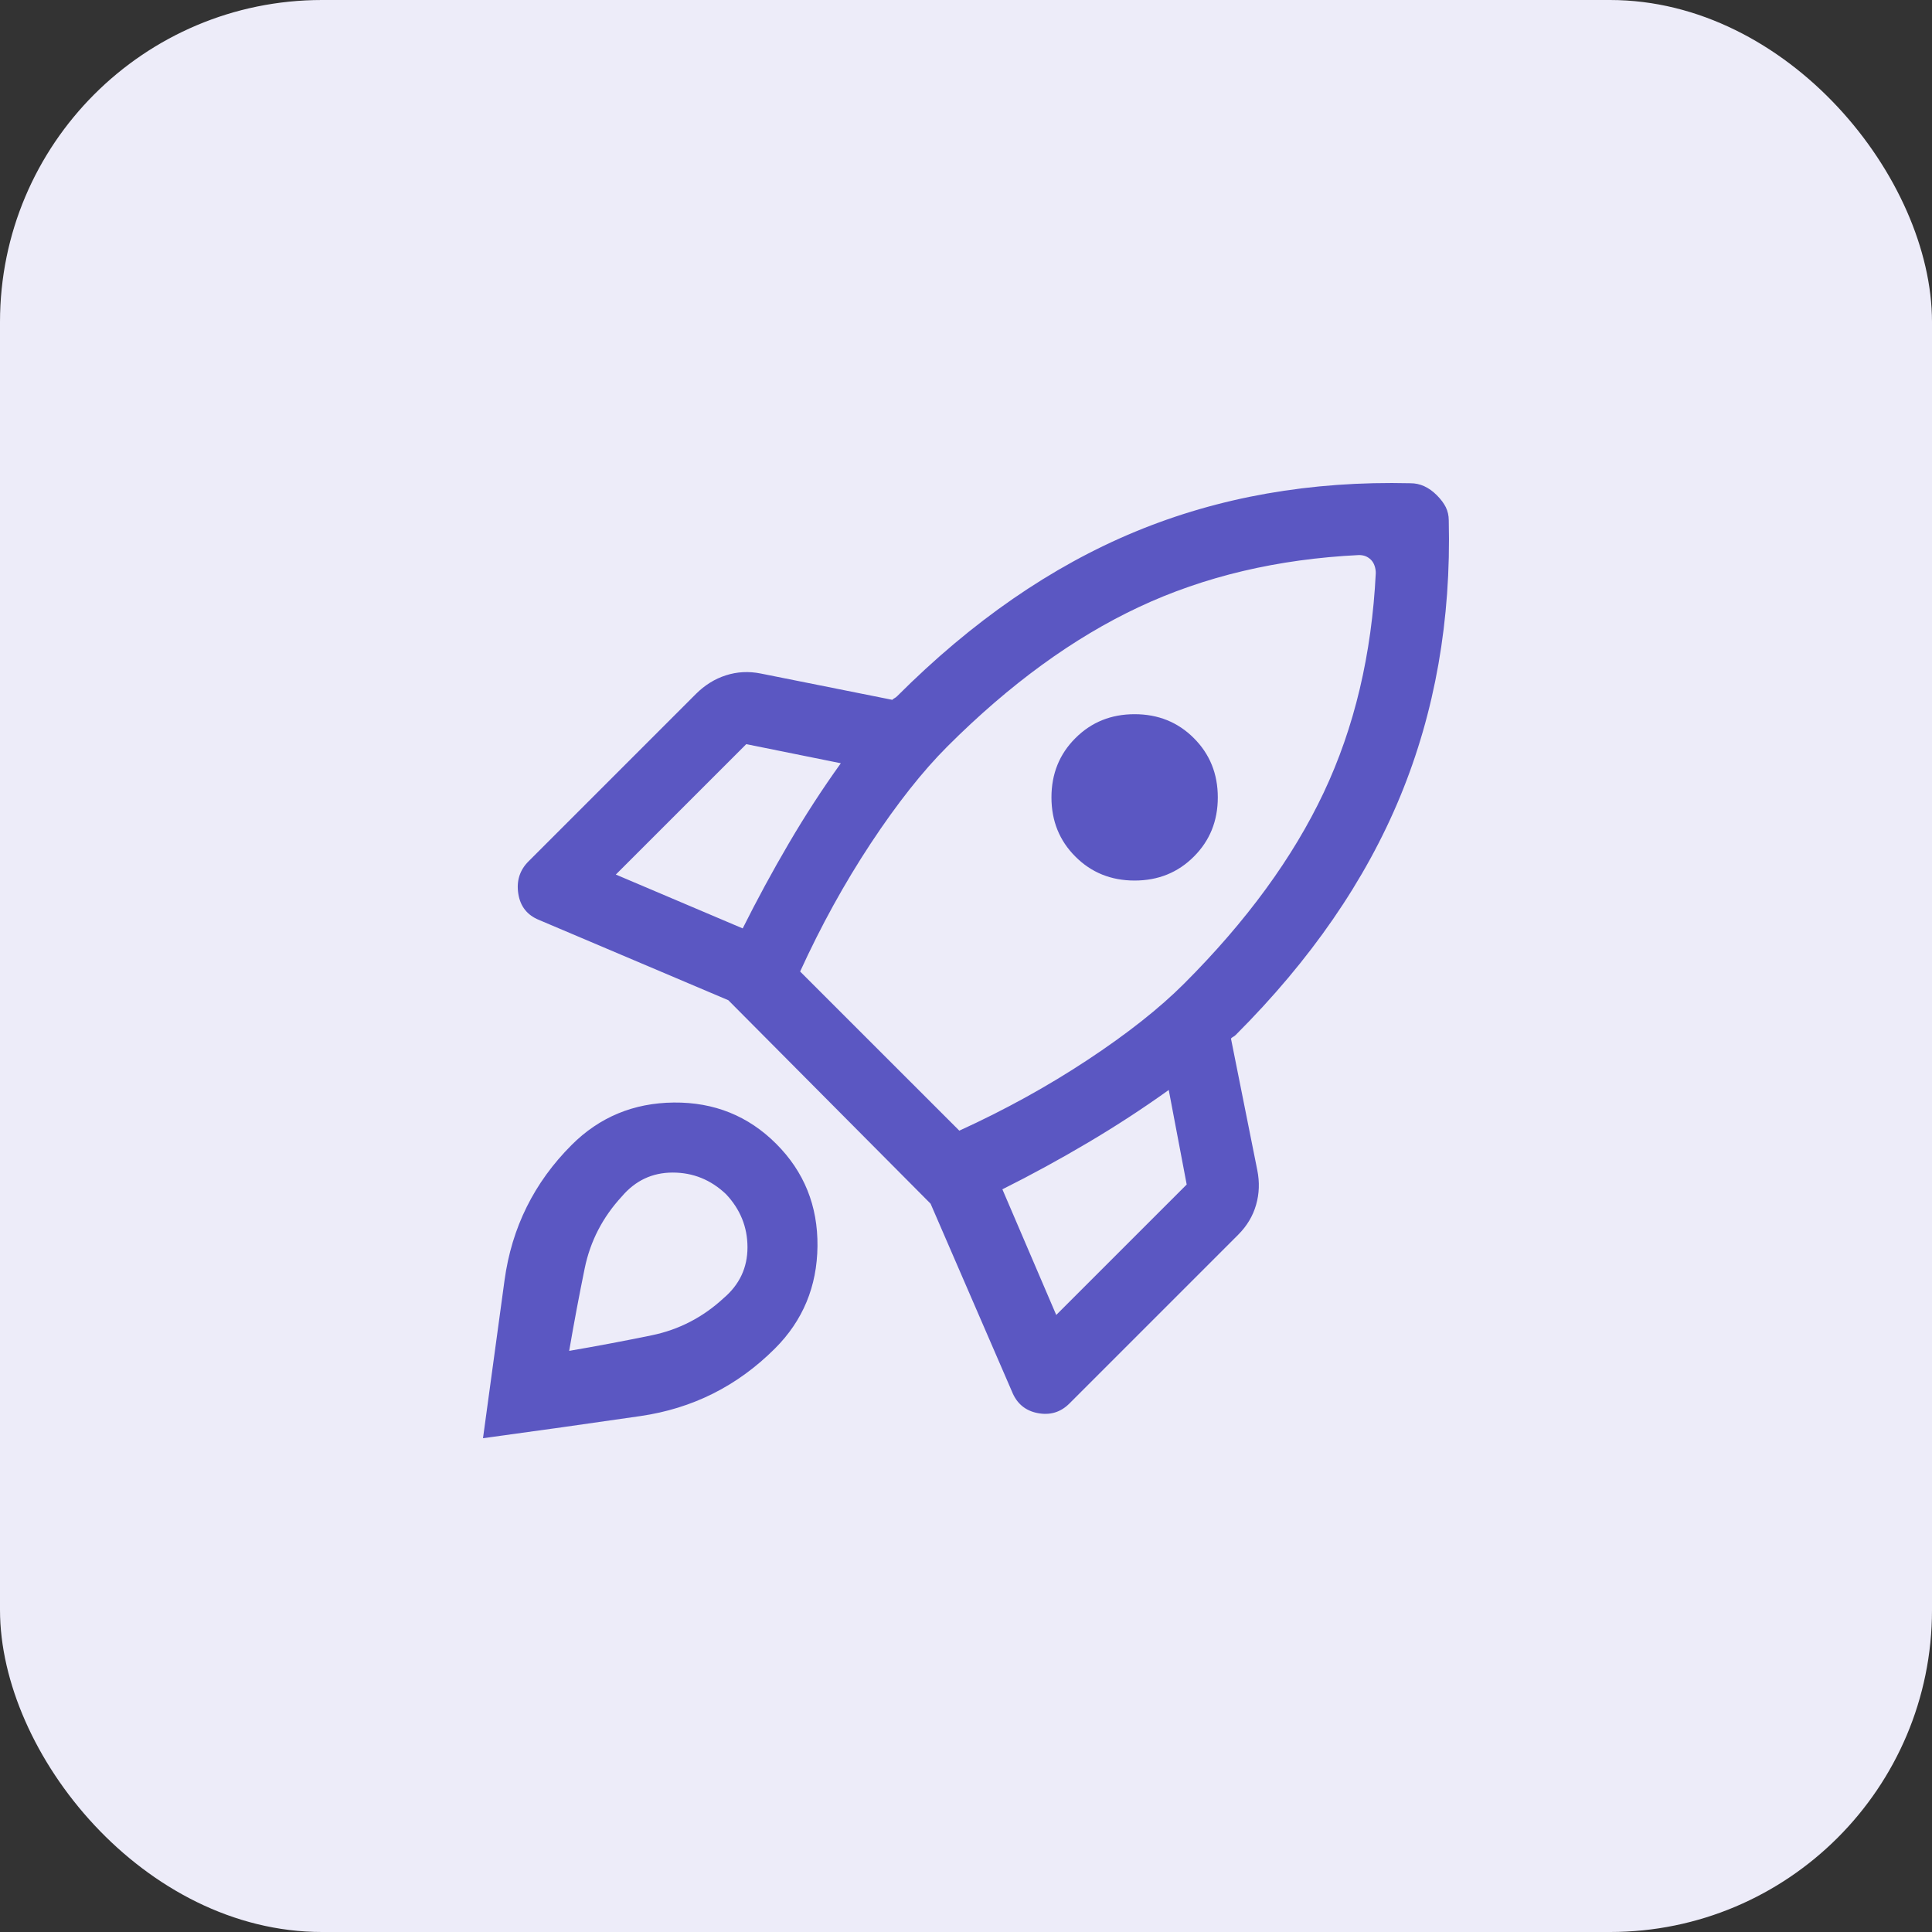 <svg width="48" height="48" viewBox="0 0 48 48" fill="none" xmlns="http://www.w3.org/2000/svg">
<rect x="0" y="0" width="48" height="48" fill="#333333" stroke="none"/>
<rect width="48" height="48" rx="8" fill="#EDECF9"/>
<path d="M18.452 23.066C18.809 22.353 19.19 21.649 19.597 20.955C20.003 20.262 20.434 19.598 20.89 18.963L18.541 18.488L15.3 21.728L18.452 23.066ZM33.764 13.79C31.742 13.889 29.919 14.32 28.294 15.083C26.668 15.846 25.082 17.001 23.536 18.547C22.922 19.161 22.288 19.964 21.633 20.955C20.979 21.946 20.395 23.007 19.879 24.137L23.834 28.091C24.963 27.576 26.024 26.991 27.015 26.337C28.006 25.683 28.809 25.049 29.423 24.434C30.969 22.888 32.124 21.307 32.887 19.692C33.65 18.076 34.081 16.258 34.181 14.236C34.181 14.176 34.171 14.117 34.151 14.057C34.131 13.998 34.101 13.948 34.062 13.909C34.022 13.869 33.977 13.839 33.928 13.819C33.878 13.8 33.824 13.79 33.764 13.79ZM26.718 21.282C26.321 20.886 26.123 20.395 26.123 19.811C26.123 19.226 26.321 18.735 26.718 18.339C27.114 17.942 27.605 17.744 28.189 17.744C28.774 17.744 29.265 17.942 29.661 18.339C30.058 18.735 30.256 19.226 30.256 19.811C30.256 20.395 30.058 20.886 29.661 21.282C29.265 21.679 28.774 21.877 28.189 21.877C27.605 21.877 27.114 21.679 26.718 21.282ZM24.904 29.548L26.242 32.67L29.483 29.429L29.037 27.08C28.402 27.536 27.733 27.972 27.03 28.388C26.326 28.805 25.618 29.191 24.904 29.548ZM35.994 12.928C36.054 15.405 35.652 17.69 34.79 19.781C33.928 21.872 32.565 23.849 30.702 25.712C30.682 25.732 30.662 25.747 30.642 25.757C30.622 25.767 30.603 25.782 30.583 25.802L31.237 29.072C31.297 29.37 31.287 29.657 31.207 29.934C31.128 30.212 30.979 30.46 30.761 30.678L26.569 34.87C26.351 35.088 26.088 35.167 25.781 35.108C25.474 35.049 25.261 34.87 25.142 34.573L23.12 29.905L18.095 24.85L13.397 22.858C13.1 22.739 12.927 22.521 12.877 22.204C12.828 21.887 12.912 21.619 13.13 21.401L17.292 17.239C17.511 17.021 17.758 16.867 18.036 16.778C18.313 16.689 18.601 16.674 18.898 16.733L22.169 17.387C22.188 17.367 22.208 17.353 22.228 17.343C22.248 17.333 22.268 17.318 22.288 17.298C24.151 15.435 26.123 14.072 28.204 13.21C30.286 12.348 32.565 11.946 35.043 12.006C35.162 12.006 35.276 12.03 35.385 12.08C35.494 12.13 35.598 12.204 35.697 12.303C35.796 12.402 35.87 12.501 35.92 12.6C35.969 12.7 35.994 12.809 35.994 12.928ZM14.2 28.448C14.894 27.754 15.741 27.402 16.742 27.392C17.743 27.383 18.591 27.724 19.285 28.418C19.978 29.112 20.32 29.959 20.31 30.96C20.3 31.961 19.948 32.809 19.255 33.502C18.323 34.434 17.208 34.994 15.91 35.182C14.611 35.371 13.308 35.554 12 35.732L12.535 31.808C12.714 30.5 13.269 29.38 14.2 28.448ZM15.449 29.726C14.973 30.242 14.666 30.836 14.527 31.51C14.389 32.184 14.26 32.868 14.141 33.562C14.835 33.443 15.518 33.314 16.192 33.175C16.866 33.037 17.461 32.729 17.976 32.254C18.373 31.917 18.571 31.495 18.571 30.99C18.571 30.485 18.392 30.044 18.036 29.667C17.659 29.31 17.218 29.132 16.713 29.132C16.207 29.132 15.786 29.33 15.449 29.726Z" fill="#5B57C2"/>
</svg>
